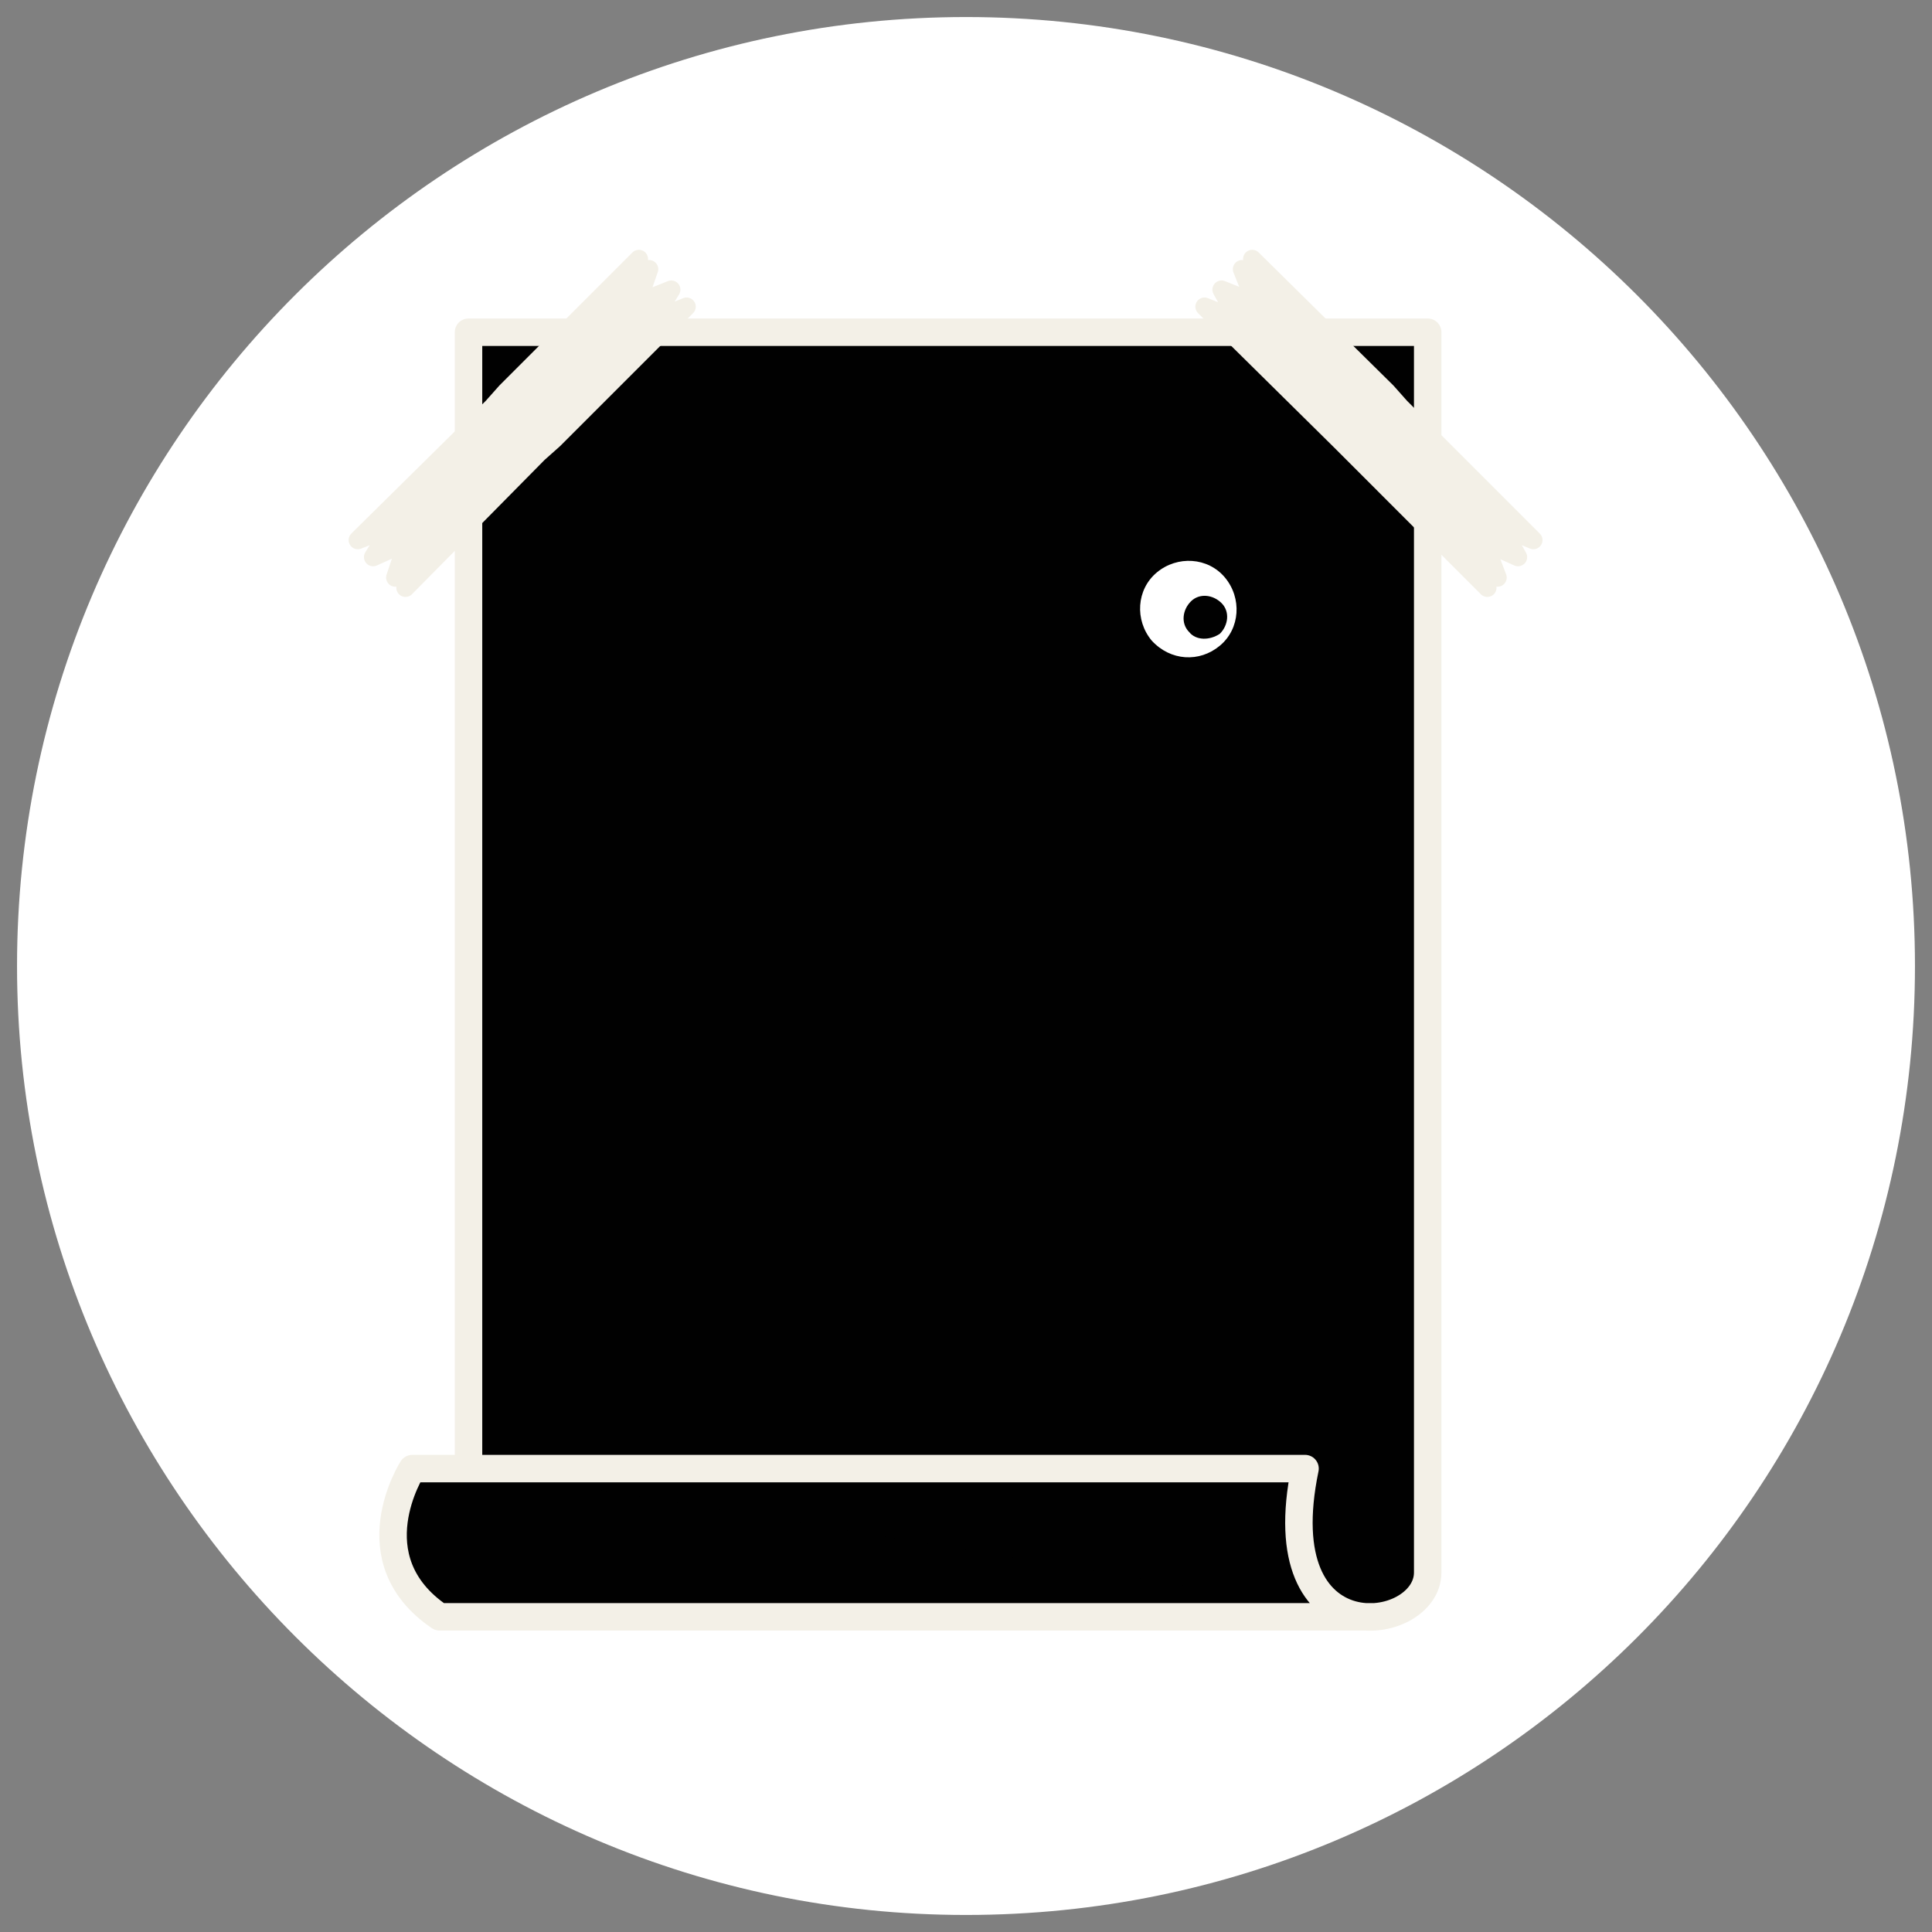 <?xml version="1.0" encoding="utf-8"?>
<!-- Generator: Adobe Illustrator 24.2.3, SVG Export Plug-In . SVG Version: 6.00 Build 0)  -->
<svg version="1.1" id="Laag_1" xmlns="http://www.w3.org/2000/svg" xmlns:xlink="http://www.w3.org/1999/xlink" x="0px" y="0px"
	 viewBox="0 0 113.4 113.4" style="enable-background:new 0 0 113.4 113.4;" xml:space="preserve">
<rect x="0" y="0" width="113.4" height="113.4" fill="#808080" stroke="none"/>
<style type="text/css">
	.st0{fill:#FFFFFF;}
	.st1{fill:#010101;}
	.st2{fill:none;stroke:#F3F0E7;stroke-width:1.543;stroke-linecap:round;stroke-linejoin:round;stroke-miterlimit:10;}
	.st3{fill:none;stroke:#F3F0E7;stroke-width:1.612;stroke-linecap:round;stroke-linejoin:round;stroke-miterlimit:10;}
	.st4{fill:#F3F0E7;}
	.st5{fill:none;stroke:#F3F0E7;stroke-width:1.075;stroke-linejoin:round;stroke-miterlimit:10;}
</style>
<g>
	<path class="st0" d="M112.4,56.7c0,30.8-24.9,55.7-55.7,55.7C26,112.4,1,87.4,1,56.7C1,25.9,26,1,56.7,1
		C87.4,1,112.4,25.9,112.4,56.7"/>
	<rect x="29.2" y="86.2" class="st1" width="49.9" height="8.7"/>
	<rect x="29.2" y="86.2" class="st2" width="49.9" height="8.7"/>
	<path class="st1" d="M80.7,94.9H25.8c-5-3.4-1.6-8.7-1.6-8.7h52.4c-2.3,11.1,7.2,9.7,7.2,6.1V19.5H27.5v66.7"/>
	<path class="st3" d="M80.7,94.9H25.8c-5-3.4-1.6-8.7-1.6-8.7h52.4c-2.3,11.1,7.2,9.7,7.2,6.1V19.5H27.5v66.7"/>
	<polygon class="st4" points="79.4,26.6 87.3,34.5 86.7,33.3 87.9,33.9 87.1,31.8 89.1,32.7 88.1,30.9 90,31.7 82.2,23.9 81.4,23 
		73.5,15.2 74.1,16.4 72.9,15.8 73.7,17.8 71.7,17 72.7,18.8 70.7,18 78.6,25.8 	"/>
	<polygon class="st5" points="79.4,26.6 87.3,34.5 86.7,33.3 87.9,33.9 87.1,31.8 89.1,32.7 88.1,30.9 90,31.7 82.2,23.9 81.4,23 
		73.5,15.2 74.1,16.4 72.9,15.8 73.7,17.8 71.7,17 72.7,18.8 70.7,18 78.6,25.8 	"/>
	<polygon class="st4" points="31.6,26.6 23.8,34.5 24.4,33.3 23.2,33.9 23.9,31.8 21.9,32.7 23,30.9 21,31.7 28.9,23.9 29.7,23 
		37.5,15.2 36.9,16.4 38.1,15.8 37.4,17.8 39.4,17 38.3,18.8 40.3,18 32.5,25.8 	"/>
	<polygon class="st5" points="31.6,26.6 23.8,34.5 24.4,33.3 23.2,33.9 23.9,31.8 21.9,32.7 23,30.9 21,31.7 28.9,23.9 29.7,23 
		37.5,15.2 36.9,16.4 38.1,15.8 37.4,17.8 39.4,17 38.3,18.8 40.3,18 32.5,25.8 	"/>
	<path class="st0" d="M67.6,37.6c-1-1.2-0.9-3,0.3-4c1.2-1,3-0.9,4,0.3c1,1.2,0.9,3-0.3,4C70.4,38.9,68.7,38.8,67.6,37.6"/>
	<path class="st1" d="M69.8,37.1c-0.5-0.5-0.4-1.3,0.1-1.8c0.5-0.5,1.3-0.4,1.8,0.1c0.5,0.5,0.4,1.3-0.1,1.8
		C71,37.6,70.2,37.6,69.8,37.1"/>
</g>
</svg>
